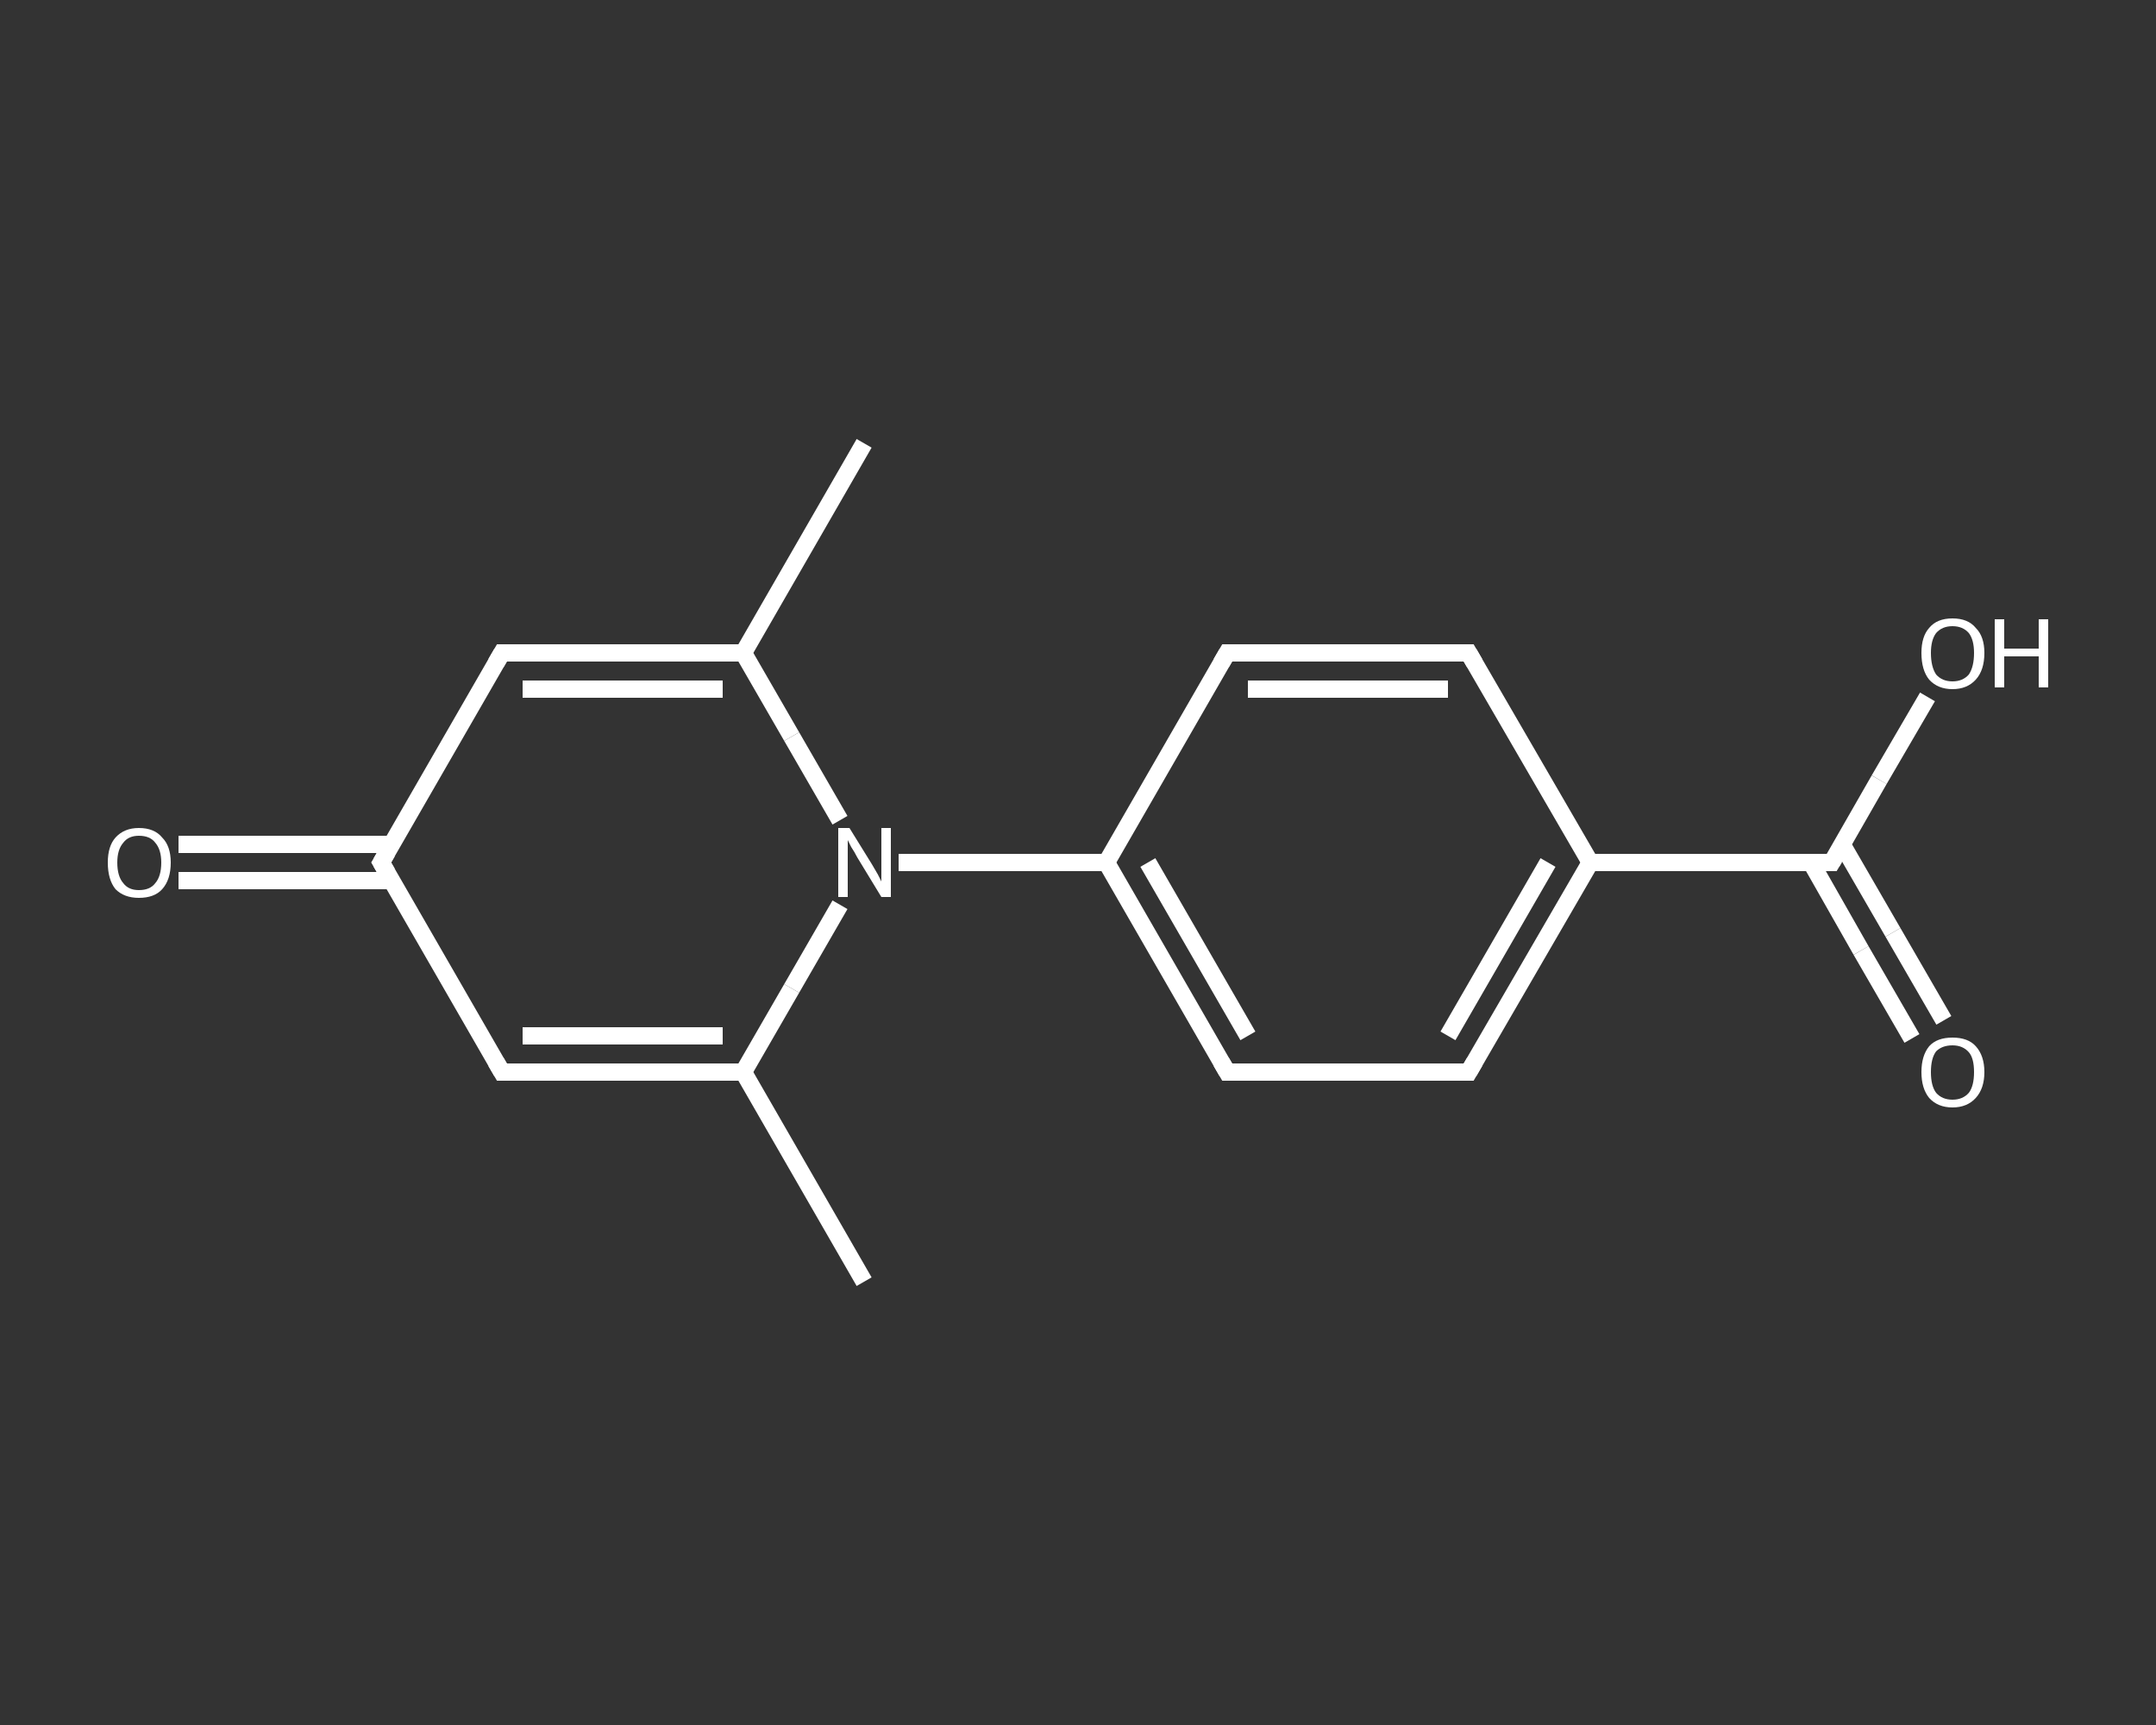 <?xml version='1.0' encoding='iso-8859-1'?>
<svg version='1.1' baseProfile='full'
              xmlns='http://www.w3.org/2000/svg'
                      xmlns:rdkit='http://www.rdkit.org/xml'
                      xmlns:xlink='http://www.w3.org/1999/xlink'
                  xml:space='preserve'
width='250px' height='200px' viewBox='0 0 250 200'>
<rect x="0" y="0" width="250" height="200" fill="#333333" stroke="none"/>
<!-- END OF HEADER -->
<rect style='opacity:1.0;fill:transparent;stroke:none' width='250.0' height='200.0' x='0.0' y='0.0'> </rect>
<path class='bond-0 atom-0 atom-1' d='M 100.2,148.6 L 86.2,124.3' style='fill:none;fill-rule:evenodd;stroke:#FFFFFF;stroke-width:2.0px;stroke-linecap:butt;stroke-linejoin:miter;stroke-opacity:1' />
<path class='bond-1 atom-1 atom-2' d='M 86.2,124.3 L 58.2,124.3' style='fill:none;fill-rule:evenodd;stroke:#FFFFFF;stroke-width:2.0px;stroke-linecap:butt;stroke-linejoin:miter;stroke-opacity:1' />
<path class='bond-1 atom-1 atom-2' d='M 83.8,120.1 L 60.6,120.1' style='fill:none;fill-rule:evenodd;stroke:#FFFFFF;stroke-width:2.0px;stroke-linecap:butt;stroke-linejoin:miter;stroke-opacity:1' />
<path class='bond-2 atom-2 atom-3' d='M 58.2,124.3 L 44.2,100.0' style='fill:none;fill-rule:evenodd;stroke:#FFFFFF;stroke-width:2.0px;stroke-linecap:butt;stroke-linejoin:miter;stroke-opacity:1' />
<path class='bond-3 atom-3 atom-4' d='M 45.4,97.9 L 33.1,97.9' style='fill:none;fill-rule:evenodd;stroke:#FFFFFF;stroke-width:2.0px;stroke-linecap:butt;stroke-linejoin:miter;stroke-opacity:1' />
<path class='bond-3 atom-3 atom-4' d='M 33.1,97.9 L 20.7,97.9' style='fill:none;fill-rule:evenodd;stroke:#FFFFFF;stroke-width:2.0px;stroke-linecap:butt;stroke-linejoin:miter;stroke-opacity:1' />
<path class='bond-3 atom-3 atom-4' d='M 45.4,102.1 L 33.1,102.1' style='fill:none;fill-rule:evenodd;stroke:#FFFFFF;stroke-width:2.0px;stroke-linecap:butt;stroke-linejoin:miter;stroke-opacity:1' />
<path class='bond-3 atom-3 atom-4' d='M 33.1,102.1 L 20.7,102.1' style='fill:none;fill-rule:evenodd;stroke:#FFFFFF;stroke-width:2.0px;stroke-linecap:butt;stroke-linejoin:miter;stroke-opacity:1' />
<path class='bond-4 atom-3 atom-5' d='M 44.2,100.0 L 58.2,75.7' style='fill:none;fill-rule:evenodd;stroke:#FFFFFF;stroke-width:2.0px;stroke-linecap:butt;stroke-linejoin:miter;stroke-opacity:1' />
<path class='bond-5 atom-5 atom-6' d='M 58.2,75.7 L 86.2,75.7' style='fill:none;fill-rule:evenodd;stroke:#FFFFFF;stroke-width:2.0px;stroke-linecap:butt;stroke-linejoin:miter;stroke-opacity:1' />
<path class='bond-5 atom-5 atom-6' d='M 60.6,79.9 L 83.8,79.9' style='fill:none;fill-rule:evenodd;stroke:#FFFFFF;stroke-width:2.0px;stroke-linecap:butt;stroke-linejoin:miter;stroke-opacity:1' />
<path class='bond-6 atom-6 atom-7' d='M 86.2,75.7 L 100.2,51.4' style='fill:none;fill-rule:evenodd;stroke:#FFFFFF;stroke-width:2.0px;stroke-linecap:butt;stroke-linejoin:miter;stroke-opacity:1' />
<path class='bond-7 atom-6 atom-8' d='M 86.2,75.7 L 91.8,85.4' style='fill:none;fill-rule:evenodd;stroke:#FFFFFF;stroke-width:2.0px;stroke-linecap:butt;stroke-linejoin:miter;stroke-opacity:1' />
<path class='bond-7 atom-6 atom-8' d='M 91.8,85.4 L 97.4,95.1' style='fill:none;fill-rule:evenodd;stroke:#FFFFFF;stroke-width:2.0px;stroke-linecap:butt;stroke-linejoin:miter;stroke-opacity:1' />
<path class='bond-8 atom-8 atom-9' d='M 104.2,100.0 L 116.2,100.0' style='fill:none;fill-rule:evenodd;stroke:#FFFFFF;stroke-width:2.0px;stroke-linecap:butt;stroke-linejoin:miter;stroke-opacity:1' />
<path class='bond-8 atom-8 atom-9' d='M 116.2,100.0 L 128.3,100.0' style='fill:none;fill-rule:evenodd;stroke:#FFFFFF;stroke-width:2.0px;stroke-linecap:butt;stroke-linejoin:miter;stroke-opacity:1' />
<path class='bond-9 atom-9 atom-10' d='M 128.3,100.0 L 142.3,124.3' style='fill:none;fill-rule:evenodd;stroke:#FFFFFF;stroke-width:2.0px;stroke-linecap:butt;stroke-linejoin:miter;stroke-opacity:1' />
<path class='bond-9 atom-9 atom-10' d='M 133.1,100.0 L 144.7,120.1' style='fill:none;fill-rule:evenodd;stroke:#FFFFFF;stroke-width:2.0px;stroke-linecap:butt;stroke-linejoin:miter;stroke-opacity:1' />
<path class='bond-10 atom-10 atom-11' d='M 142.3,124.3 L 170.3,124.3' style='fill:none;fill-rule:evenodd;stroke:#FFFFFF;stroke-width:2.0px;stroke-linecap:butt;stroke-linejoin:miter;stroke-opacity:1' />
<path class='bond-11 atom-11 atom-12' d='M 170.3,124.3 L 184.4,100.0' style='fill:none;fill-rule:evenodd;stroke:#FFFFFF;stroke-width:2.0px;stroke-linecap:butt;stroke-linejoin:miter;stroke-opacity:1' />
<path class='bond-11 atom-11 atom-12' d='M 167.9,120.1 L 179.5,100.0' style='fill:none;fill-rule:evenodd;stroke:#FFFFFF;stroke-width:2.0px;stroke-linecap:butt;stroke-linejoin:miter;stroke-opacity:1' />
<path class='bond-12 atom-12 atom-13' d='M 184.4,100.0 L 212.4,100.0' style='fill:none;fill-rule:evenodd;stroke:#FFFFFF;stroke-width:2.0px;stroke-linecap:butt;stroke-linejoin:miter;stroke-opacity:1' />
<path class='bond-13 atom-13 atom-14' d='M 210.0,100.0 L 215.8,110.2' style='fill:none;fill-rule:evenodd;stroke:#FFFFFF;stroke-width:2.0px;stroke-linecap:butt;stroke-linejoin:miter;stroke-opacity:1' />
<path class='bond-13 atom-13 atom-14' d='M 215.8,110.2 L 221.7,120.4' style='fill:none;fill-rule:evenodd;stroke:#FFFFFF;stroke-width:2.0px;stroke-linecap:butt;stroke-linejoin:miter;stroke-opacity:1' />
<path class='bond-13 atom-13 atom-14' d='M 213.6,97.9 L 219.5,108.1' style='fill:none;fill-rule:evenodd;stroke:#FFFFFF;stroke-width:2.0px;stroke-linecap:butt;stroke-linejoin:miter;stroke-opacity:1' />
<path class='bond-13 atom-13 atom-14' d='M 219.5,108.1 L 225.4,118.3' style='fill:none;fill-rule:evenodd;stroke:#FFFFFF;stroke-width:2.0px;stroke-linecap:butt;stroke-linejoin:miter;stroke-opacity:1' />
<path class='bond-14 atom-13 atom-15' d='M 212.4,100.0 L 217.9,90.4' style='fill:none;fill-rule:evenodd;stroke:#FFFFFF;stroke-width:2.0px;stroke-linecap:butt;stroke-linejoin:miter;stroke-opacity:1' />
<path class='bond-14 atom-13 atom-15' d='M 217.9,90.4 L 223.5,80.8' style='fill:none;fill-rule:evenodd;stroke:#FFFFFF;stroke-width:2.0px;stroke-linecap:butt;stroke-linejoin:miter;stroke-opacity:1' />
<path class='bond-15 atom-12 atom-16' d='M 184.4,100.0 L 170.3,75.7' style='fill:none;fill-rule:evenodd;stroke:#FFFFFF;stroke-width:2.0px;stroke-linecap:butt;stroke-linejoin:miter;stroke-opacity:1' />
<path class='bond-16 atom-16 atom-17' d='M 170.3,75.7 L 142.3,75.7' style='fill:none;fill-rule:evenodd;stroke:#FFFFFF;stroke-width:2.0px;stroke-linecap:butt;stroke-linejoin:miter;stroke-opacity:1' />
<path class='bond-16 atom-16 atom-17' d='M 167.9,79.9 L 144.7,79.9' style='fill:none;fill-rule:evenodd;stroke:#FFFFFF;stroke-width:2.0px;stroke-linecap:butt;stroke-linejoin:miter;stroke-opacity:1' />
<path class='bond-17 atom-8 atom-1' d='M 97.4,104.9 L 91.8,114.6' style='fill:none;fill-rule:evenodd;stroke:#FFFFFF;stroke-width:2.0px;stroke-linecap:butt;stroke-linejoin:miter;stroke-opacity:1' />
<path class='bond-17 atom-8 atom-1' d='M 91.8,114.6 L 86.2,124.3' style='fill:none;fill-rule:evenodd;stroke:#FFFFFF;stroke-width:2.0px;stroke-linecap:butt;stroke-linejoin:miter;stroke-opacity:1' />
<path class='bond-18 atom-17 atom-9' d='M 142.3,75.7 L 128.3,100.0' style='fill:none;fill-rule:evenodd;stroke:#FFFFFF;stroke-width:2.0px;stroke-linecap:butt;stroke-linejoin:miter;stroke-opacity:1' />
<path d='M 59.6,124.3 L 58.2,124.3 L 57.5,123.1' style='fill:none;stroke:#FFFFFF;stroke-width:2.0px;stroke-linecap:butt;stroke-linejoin:miter;stroke-opacity:1;' />
<path d='M 44.9,101.2 L 44.2,100.0 L 44.9,98.8' style='fill:none;stroke:#FFFFFF;stroke-width:2.0px;stroke-linecap:butt;stroke-linejoin:miter;stroke-opacity:1;' />
<path d='M 57.5,76.9 L 58.2,75.7 L 59.6,75.7' style='fill:none;stroke:#FFFFFF;stroke-width:2.0px;stroke-linecap:butt;stroke-linejoin:miter;stroke-opacity:1;' />
<path d='M 141.6,123.1 L 142.3,124.3 L 143.7,124.3' style='fill:none;stroke:#FFFFFF;stroke-width:2.0px;stroke-linecap:butt;stroke-linejoin:miter;stroke-opacity:1;' />
<path d='M 168.9,124.3 L 170.3,124.3 L 171.0,123.1' style='fill:none;stroke:#FFFFFF;stroke-width:2.0px;stroke-linecap:butt;stroke-linejoin:miter;stroke-opacity:1;' />
<path d='M 211.0,100.0 L 212.4,100.0 L 212.7,99.5' style='fill:none;stroke:#FFFFFF;stroke-width:2.0px;stroke-linecap:butt;stroke-linejoin:miter;stroke-opacity:1;' />
<path d='M 171.0,76.9 L 170.3,75.7 L 168.9,75.7' style='fill:none;stroke:#FFFFFF;stroke-width:2.0px;stroke-linecap:butt;stroke-linejoin:miter;stroke-opacity:1;' />
<path d='M 143.7,75.7 L 142.3,75.7 L 141.6,76.9' style='fill:none;stroke:#FFFFFF;stroke-width:2.0px;stroke-linecap:butt;stroke-linejoin:miter;stroke-opacity:1;' />
<path class='atom-4' d='M 12.5 100.0
Q 12.5 98.1, 13.4 97.1
Q 14.4 96.0, 16.1 96.0
Q 17.9 96.0, 18.8 97.1
Q 19.8 98.1, 19.8 100.0
Q 19.8 102.0, 18.8 103.1
Q 17.9 104.1, 16.1 104.1
Q 14.4 104.1, 13.4 103.1
Q 12.5 102.0, 12.5 100.0
M 16.1 103.2
Q 17.4 103.2, 18.0 102.4
Q 18.7 101.6, 18.7 100.0
Q 18.7 98.5, 18.0 97.7
Q 17.4 96.9, 16.1 96.9
Q 14.9 96.9, 14.3 97.7
Q 13.6 98.5, 13.6 100.0
Q 13.6 101.6, 14.3 102.4
Q 14.9 103.2, 16.1 103.2
' fill='#FFFFFF'/>
<path class='atom-8' d='M 98.5 96.0
L 101.1 100.2
Q 101.4 100.7, 101.8 101.4
Q 102.2 102.2, 102.2 102.2
L 102.2 96.0
L 103.3 96.0
L 103.3 104.0
L 102.2 104.0
L 99.4 99.4
Q 99.1 98.8, 98.7 98.2
Q 98.4 97.6, 98.3 97.4
L 98.3 104.0
L 97.2 104.0
L 97.2 96.0
L 98.5 96.0
' fill='#FFFFFF'/>
<path class='atom-14' d='M 222.8 124.3
Q 222.8 122.4, 223.7 121.3
Q 224.6 120.3, 226.4 120.3
Q 228.2 120.3, 229.1 121.3
Q 230.1 122.4, 230.1 124.3
Q 230.1 126.2, 229.1 127.3
Q 228.1 128.4, 226.4 128.4
Q 224.7 128.4, 223.7 127.3
Q 222.8 126.2, 222.8 124.3
M 226.4 127.5
Q 227.6 127.5, 228.3 126.7
Q 228.9 125.9, 228.9 124.3
Q 228.9 122.7, 228.3 122.0
Q 227.6 121.2, 226.4 121.2
Q 225.2 121.2, 224.5 121.9
Q 223.9 122.7, 223.9 124.3
Q 223.9 125.9, 224.5 126.7
Q 225.2 127.5, 226.4 127.5
' fill='#FFFFFF'/>
<path class='atom-15' d='M 222.8 75.7
Q 222.8 73.8, 223.7 72.8
Q 224.6 71.7, 226.4 71.7
Q 228.2 71.7, 229.1 72.8
Q 230.1 73.8, 230.1 75.7
Q 230.1 77.7, 229.1 78.8
Q 228.1 79.9, 226.4 79.9
Q 224.7 79.9, 223.7 78.8
Q 222.8 77.7, 222.8 75.7
M 226.4 79.0
Q 227.6 79.0, 228.3 78.2
Q 228.9 77.3, 228.9 75.7
Q 228.9 74.2, 228.3 73.4
Q 227.6 72.6, 226.4 72.6
Q 225.2 72.6, 224.5 73.4
Q 223.9 74.2, 223.9 75.7
Q 223.9 77.3, 224.5 78.2
Q 225.2 79.0, 226.4 79.0
' fill='#FFFFFF'/>
<path class='atom-15' d='M 231.3 71.8
L 232.4 71.8
L 232.4 75.2
L 236.4 75.2
L 236.4 71.8
L 237.5 71.8
L 237.5 79.7
L 236.4 79.7
L 236.4 76.1
L 232.4 76.1
L 232.4 79.7
L 231.3 79.7
L 231.3 71.8
' fill='#FFFFFF'/>
</svg>
